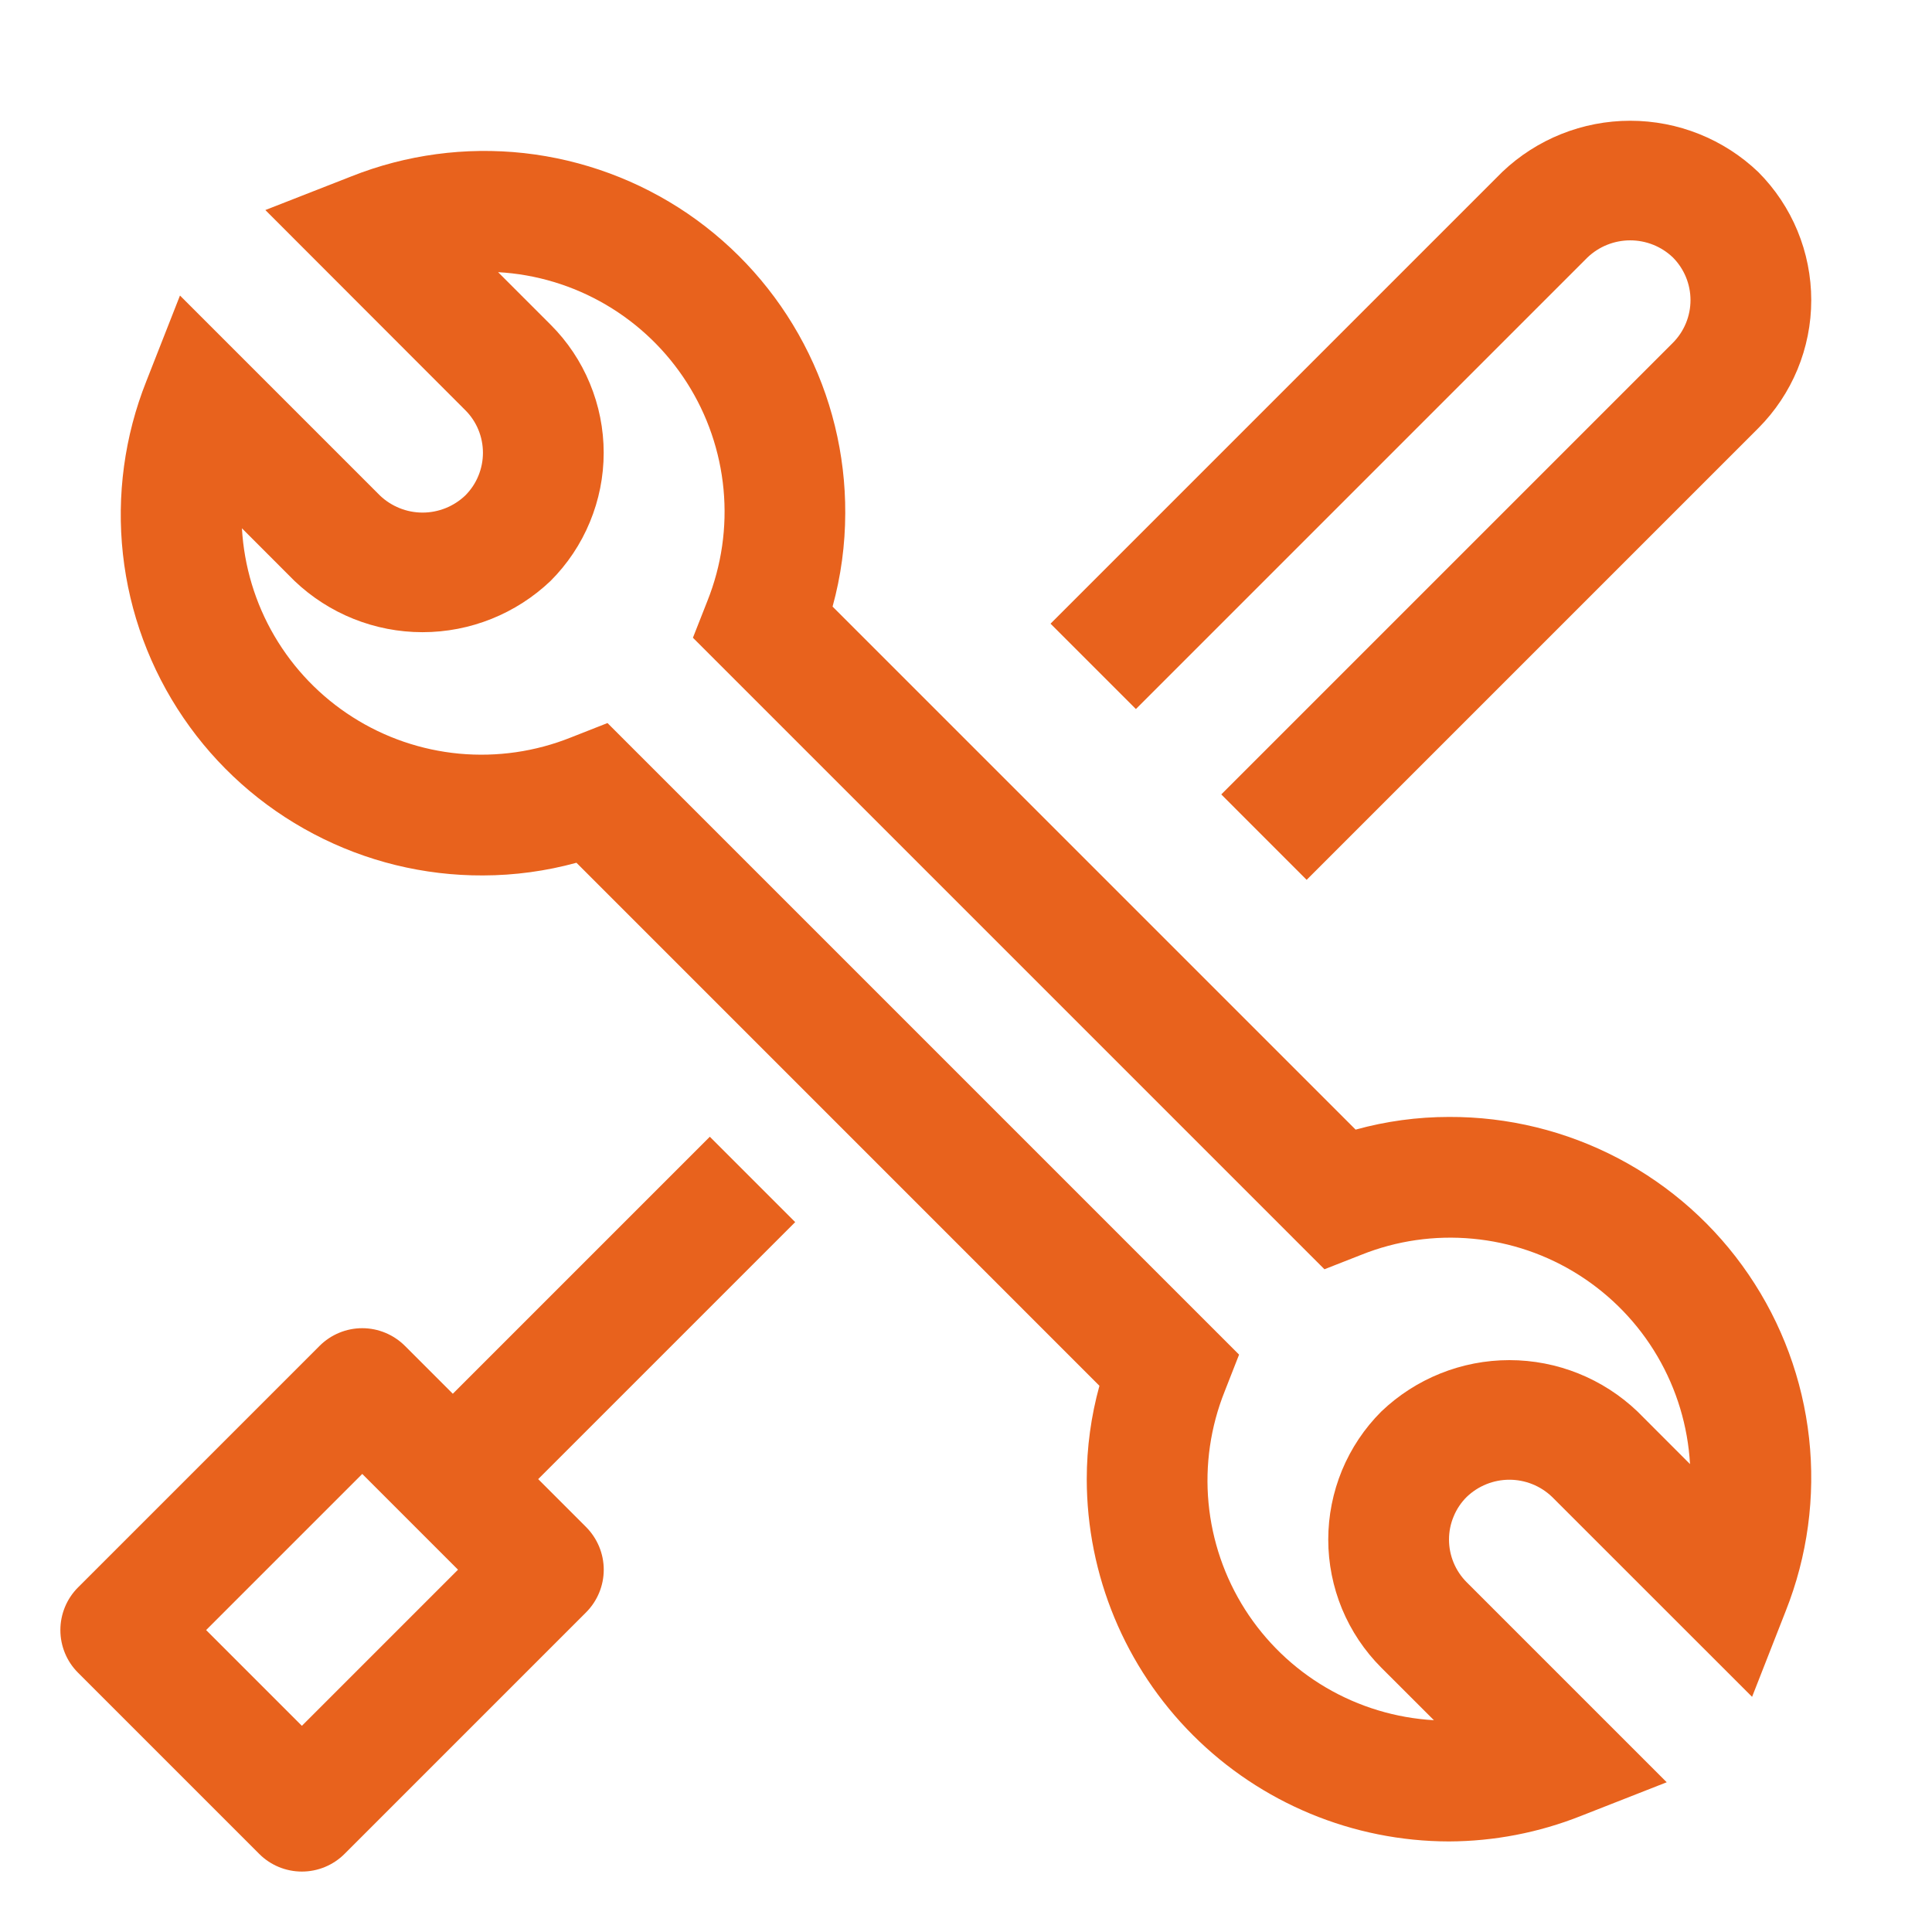 <svg width="32" height="32" viewBox="0 0 32 32" fill="none" xmlns="http://www.w3.org/2000/svg">
<path d="M8.914 24.499L13.171 20.242L11.757 18.828L7.5 23.085L6.707 22.292C6.519 22.105 6.265 21.999 6 21.999C5.735 21.999 5.48 22.105 5.293 22.292L1.293 26.292C1.105 26.48 1 26.734 1 26.999C1 27.264 1.105 27.519 1.293 27.706L4.293 30.706C4.48 30.894 4.735 30.999 5 30.999C5.265 30.999 5.519 30.894 5.707 30.706L9.707 26.706C9.894 26.519 10 26.264 10 25.999C10 25.734 9.894 25.48 9.707 25.292L8.914 24.499ZM5 28.585L3.414 26.999L6 24.413L7.586 25.999L5 28.585Z" fill="#E8621D"/>
<path d="M24 30.5C22.409 30.498 20.884 29.865 19.759 28.74C18.634 27.615 18.002 26.09 18 24.5C18 23.977 18.071 23.457 18.21 22.953L9.548 14.29C9.044 14.428 8.523 14.499 8 14.5C7.022 14.504 6.059 14.268 5.194 13.812C4.328 13.357 3.588 12.697 3.038 11.889C2.487 11.081 2.143 10.15 2.036 9.179C1.929 8.207 2.062 7.224 2.423 6.316L2.981 4.895L6.293 8.207C6.483 8.388 6.736 8.49 6.999 8.49C7.263 8.49 7.516 8.388 7.706 8.207C7.799 8.114 7.873 8.004 7.923 7.882C7.973 7.761 7.999 7.631 7.999 7.5C7.999 7.368 7.973 7.238 7.923 7.117C7.873 6.996 7.799 6.885 7.706 6.793L4.395 3.479L5.818 2.922C6.726 2.561 7.709 2.429 8.681 2.536C9.652 2.644 10.582 2.988 11.39 3.538C12.197 4.089 12.857 4.829 13.312 5.694C13.768 6.559 14.004 7.522 14 8.5C13.999 9.022 13.929 9.543 13.79 10.047L22.453 18.71C22.957 18.571 23.477 18.5 24 18.5C24.977 18.496 25.941 18.732 26.806 19.187C27.671 19.642 28.412 20.302 28.962 21.11C29.513 21.918 29.857 22.849 29.964 23.82C30.071 24.792 29.938 25.775 29.577 26.684L29.02 28.105L25.707 24.793C25.517 24.611 25.264 24.509 25 24.509C24.737 24.509 24.484 24.611 24.294 24.793C24.201 24.885 24.127 24.995 24.077 25.117C24.026 25.238 24 25.368 24 25.499C24 25.631 24.026 25.761 24.076 25.882C24.126 26.003 24.2 26.114 24.293 26.207L27.606 29.52L26.184 30.078C25.489 30.354 24.748 30.497 24 30.5ZM10.062 11.976L20.523 22.437L20.284 23.047C20.05 23.632 19.958 24.265 20.017 24.893C20.076 25.521 20.283 26.125 20.621 26.657C20.96 27.189 21.42 27.633 21.964 27.952C22.508 28.271 23.12 28.456 23.75 28.492L22.879 27.622C22.6 27.343 22.379 27.012 22.228 26.648C22.078 26.284 22 25.894 22 25.5C22 25.106 22.078 24.716 22.228 24.352C22.379 23.988 22.6 23.657 22.879 23.379C23.45 22.833 24.21 22.528 25 22.528C25.791 22.528 26.55 22.833 27.122 23.379L27.992 24.25C27.956 23.62 27.771 23.008 27.452 22.464C27.133 21.92 26.689 21.46 26.157 21.121C25.625 20.782 25.02 20.575 24.392 20.517C23.764 20.458 23.131 20.549 22.546 20.784L21.937 21.023L11.477 10.563L11.717 9.953C11.951 9.367 12.043 8.734 11.984 8.106C11.925 7.478 11.718 6.873 11.379 6.341C11.04 5.809 10.58 5.366 10.036 5.047C9.492 4.728 8.88 4.543 8.25 4.508L9.12 5.378C9.399 5.656 9.62 5.987 9.77 6.351C9.921 6.715 9.999 7.105 9.999 7.499C9.999 7.893 9.921 8.283 9.77 8.647C9.62 9.011 9.399 9.342 9.12 9.621C8.548 10.166 7.789 10.471 6.998 10.471C6.208 10.471 5.448 10.166 4.877 9.621L4.007 8.75C4.043 9.379 4.227 9.991 4.546 10.535C4.865 11.079 5.309 11.54 5.841 11.878C6.373 12.217 6.978 12.424 7.606 12.483C8.234 12.541 8.866 12.45 9.452 12.216L10.062 11.976Z" fill="#E8621D"/>
<path d="M29.123 2.85C28.552 2.304 27.792 2 27.002 2C26.212 2 25.452 2.304 24.88 2.85L17.4 10.33L18.814 11.744L26.294 4.264C26.485 4.082 26.738 3.981 27.001 3.981C27.265 3.981 27.518 4.082 27.708 4.264C27.895 4.452 28 4.706 28 4.971C28 5.236 27.895 5.49 27.708 5.678L20.228 13.158L21.642 14.573L29.122 7.093C29.684 6.53 30 5.767 30 4.972C30 4.176 29.685 3.413 29.123 2.85Z" fill="#E8621D"/>
</svg>
